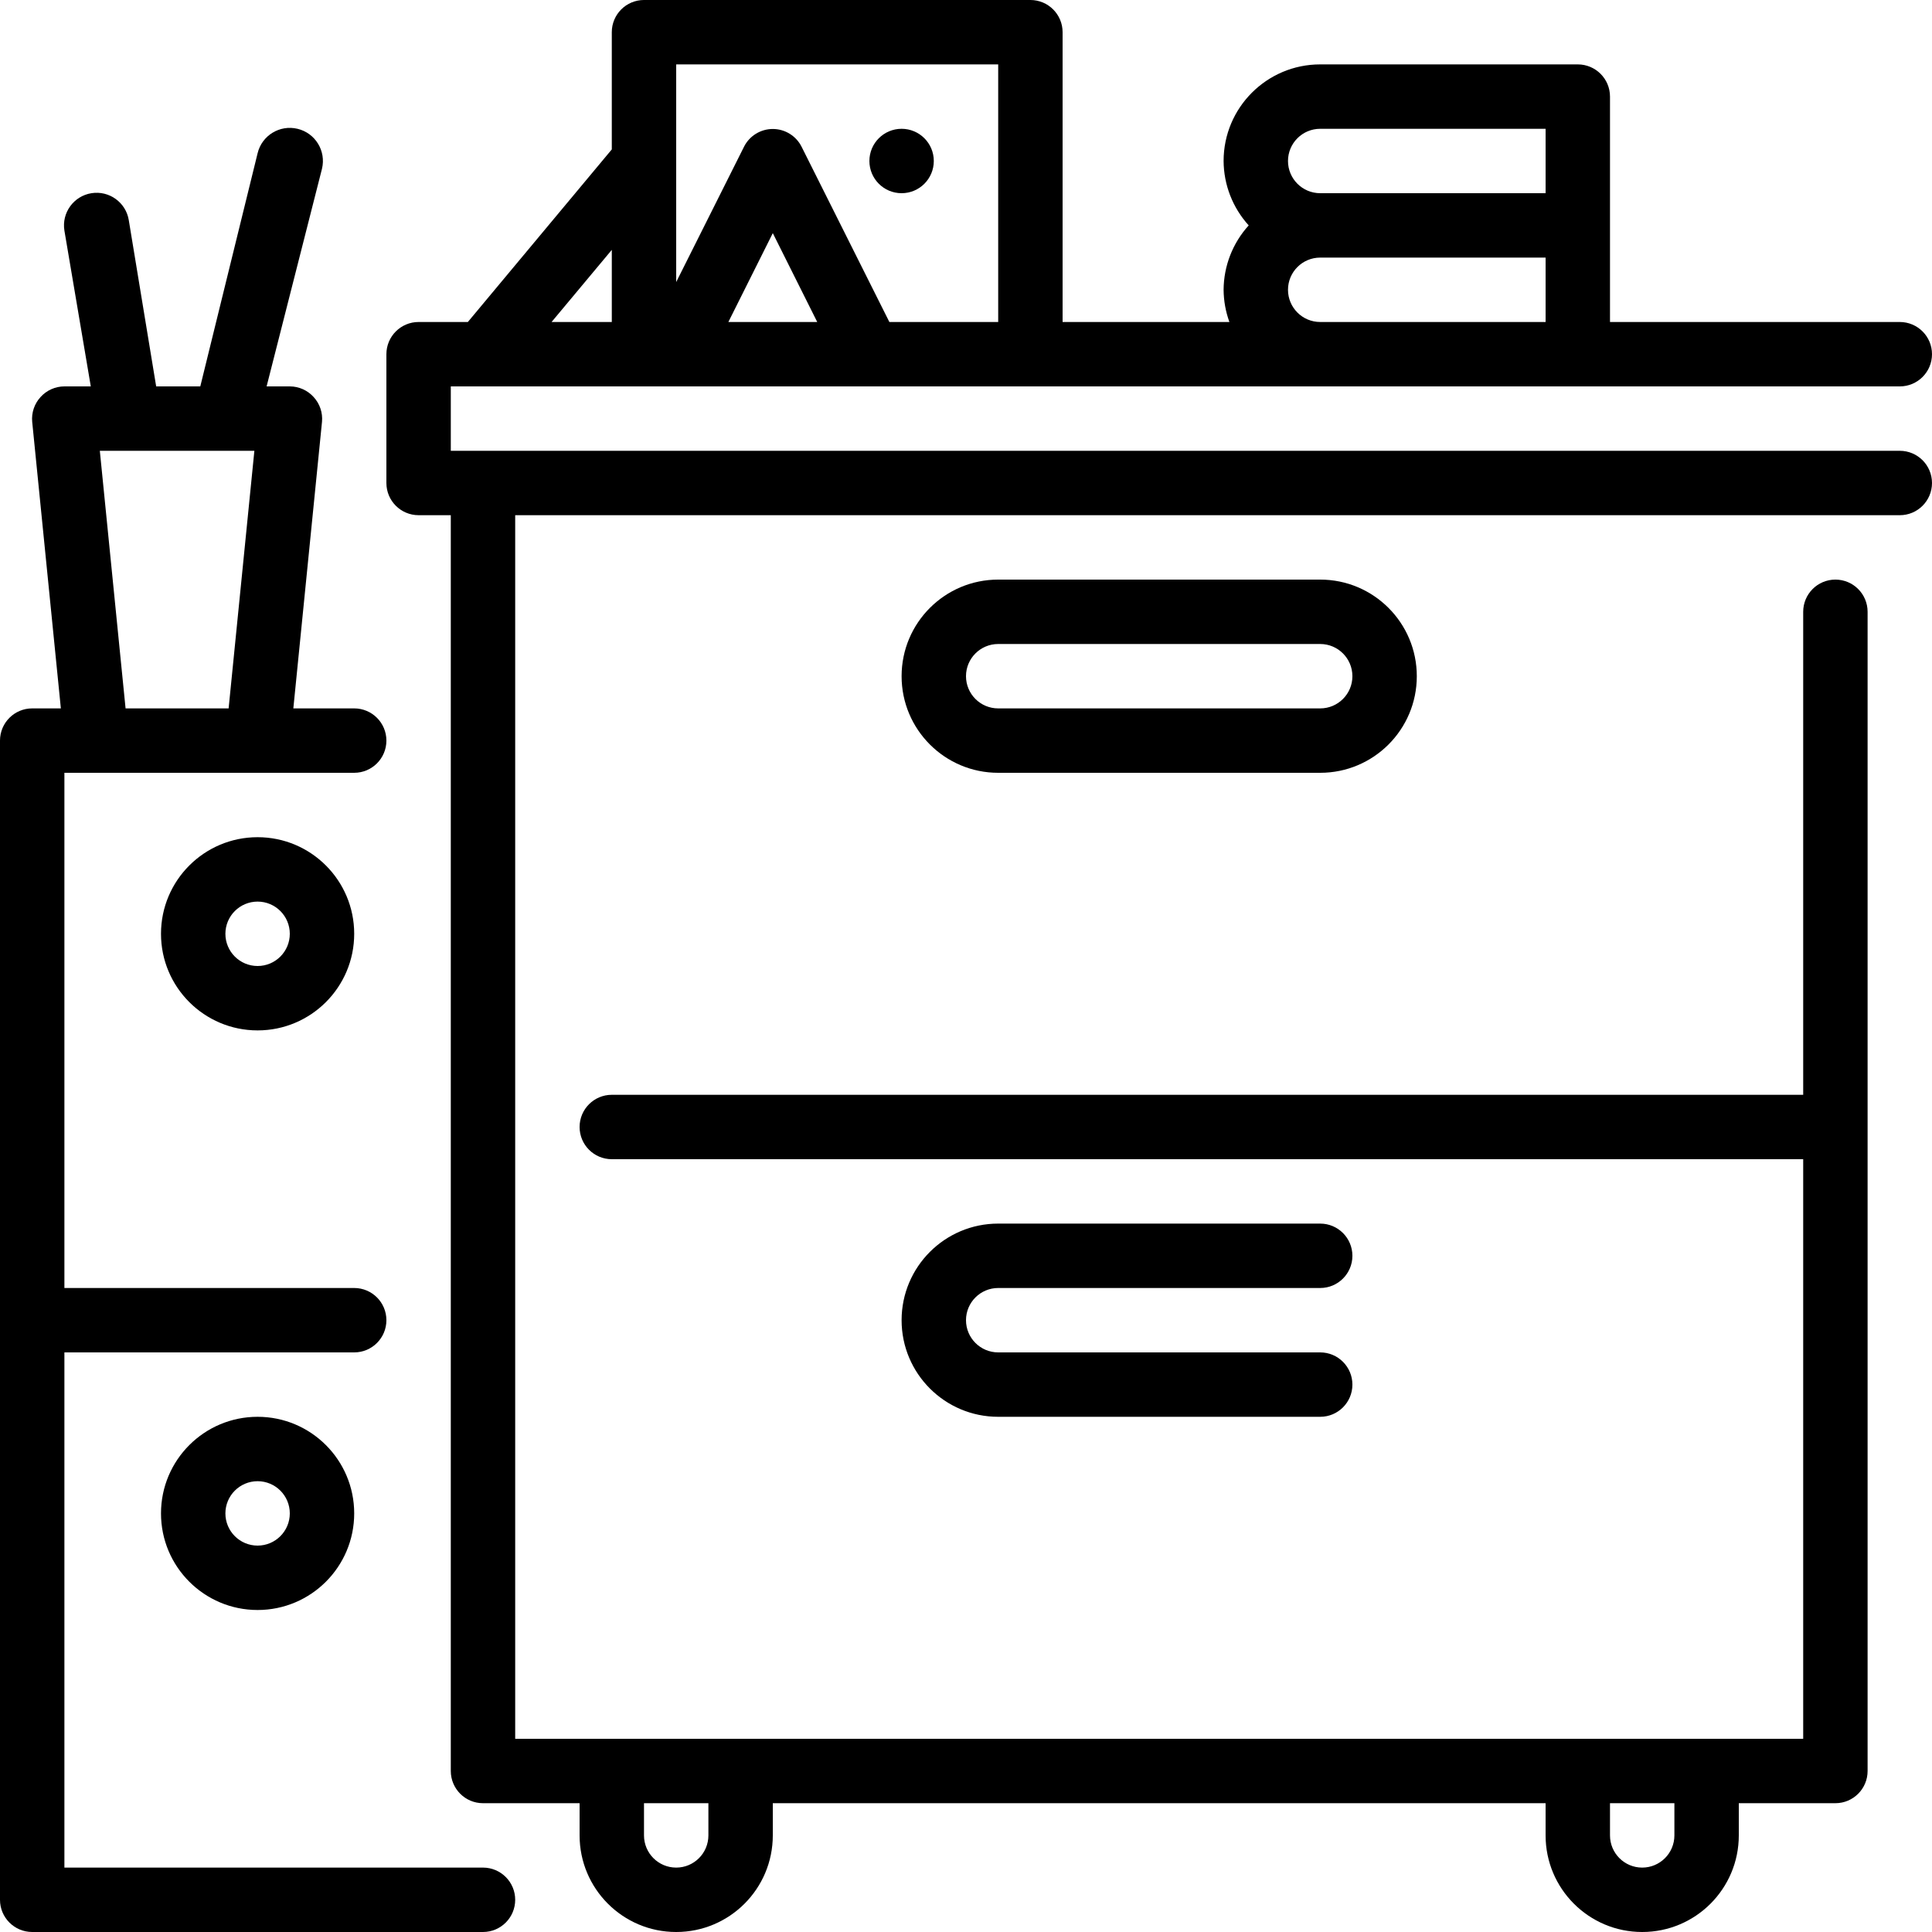<svg xmlns="http://www.w3.org/2000/svg" height="480pt" viewBox="0 0 480 480" width="480pt"><path d="m472 112h-360v-16h360c4.418 0 8-3.582 8-8s-3.582-8-8-8h-72v-56c0-4.418-3.582-8-8-8h-64c-13.254 0-24 10.746-24 24 .035 5.922 2.258 11.617 6.238 16-3.98 4.383-6.203 10.078-6.238 16 .023 2.73.508 5.434 1.441 8h-41.441v-72c0-4.418-3.582-8-8-8h-96c-4.418 0-8 3.582-8 8v29.121l-35.762 42.879h-12.238c-4.418 0-8 3.582-8 8v32c0 4.418 3.582 8 8 8h8v312c0 4.418 3.582 8 8 8h24v8c0 13.254 10.746 24 24 24s24-10.746 24-24v-8h192v8c0 13.254 10.746 24 24 24s24-10.746 24-24v-8h24c4.418 0 8-3.582 8-8v-288c0-4.418-3.582-8-8-8s-8 3.582-8 8v120h-296c-4.418 0-8 3.582-8 8s3.582 8 8 8h296v144h-320v-304h344c4.418 0 8-3.582 8-8s-3.582-8-8-8zm-291.039-32 11.039-22.078 11.039 22.078zm147.039-48h56v16h-56c-4.418 0-8-3.582-8-8s3.582-8 8-8zm-8 40c0-4.418 3.582-8 8-8h56v16h-56c-4.418 0-8-3.582-8-8zm-72-56v64h-27.039l-21.84-43.602c-1.371-2.672-4.121-4.352-7.121-4.352s-5.75 1.68-7.121 4.352l-16.879 33.68v-54.078zm-96 46.078v17.922h-14.961zm264 385.922v8c0 4.418-3.582 8-8 8s-8-3.582-8-8v-8zm-240 0v8c0 4.418-3.582 8-8 8s-8-3.582-8-8v-8zm0 0"></path><path d="m248 144c-13.254 0-24 10.746-24 24s10.746 24 24 24h80c13.254 0 24-10.746 24-24s-10.746-24-24-24zm88 24c0 4.418-3.582 8-8 8h-80c-4.418 0-8-3.582-8-8s3.582-8 8-8h80c4.418 0 8 3.582 8 8zm0 0"></path><path d="m248 320h80c4.418 0 8-3.582 8-8s-3.582-8-8-8h-80c-13.254 0-24 10.746-24 24s10.746 24 24 24h80c4.418 0 8-3.582 8-8s-3.582-8-8-8h-80c-4.418 0-8-3.582-8-8s3.582-8 8-8zm0 0"></path><path d="m120 464h-104v-128h72c4.418 0 8-3.582 8-8s-3.582-8-8-8h-72v-128h72c4.418 0 8-3.582 8-8s-3.582-8-8-8h-15.121l7.121-71.199c.211-2.258-.547-4.496-2.078-6.16-1.516-1.676-3.664-2.637-5.922-2.641h-5.762l13.762-54.078c1.059-4.422-1.66-8.863-6.078-9.922-4.422-1.059-8.863 1.66-9.922 6.078l-14.238 57.922h-10.961l-6.801-41.281c-.707-4.418-4.863-7.426-9.281-6.719s-7.426 4.863-6.719 9.281l6.559 38.719h-6.559c-2.258.004-4.406.965-5.922 2.641-1.531 1.664-2.289 3.902-2.078 6.16l7.121 71.199h-7.121c-4.418 0-8 3.582-8 8v288c0 4.418 3.582 8 8 8h112c4.418 0 8-3.582 8-8s-3.582-8-8-8zm-95.199-352h38.398l-6.398 64h-25.602zm0 0"></path><path d="m40 376c0 13.254 10.746 24 24 24s24-10.746 24-24-10.746-24-24-24-24 10.746-24 24zm32 0c0 4.418-3.582 8-8 8s-8-3.582-8-8 3.582-8 8-8 8 3.582 8 8zm0 0"></path><path d="m40 232c0 13.254 10.746 24 24 24s24-10.746 24-24-10.746-24-24-24-24 10.746-24 24zm32 0c0 4.418-3.582 8-8 8s-8-3.582-8-8 3.582-8 8-8 8 3.582 8 8zm0 0"></path><path d="m232 40c0 4.418-3.582 8-8 8s-8-3.582-8-8 3.582-8 8-8 8 3.582 8 8zm0 0"></path></svg>